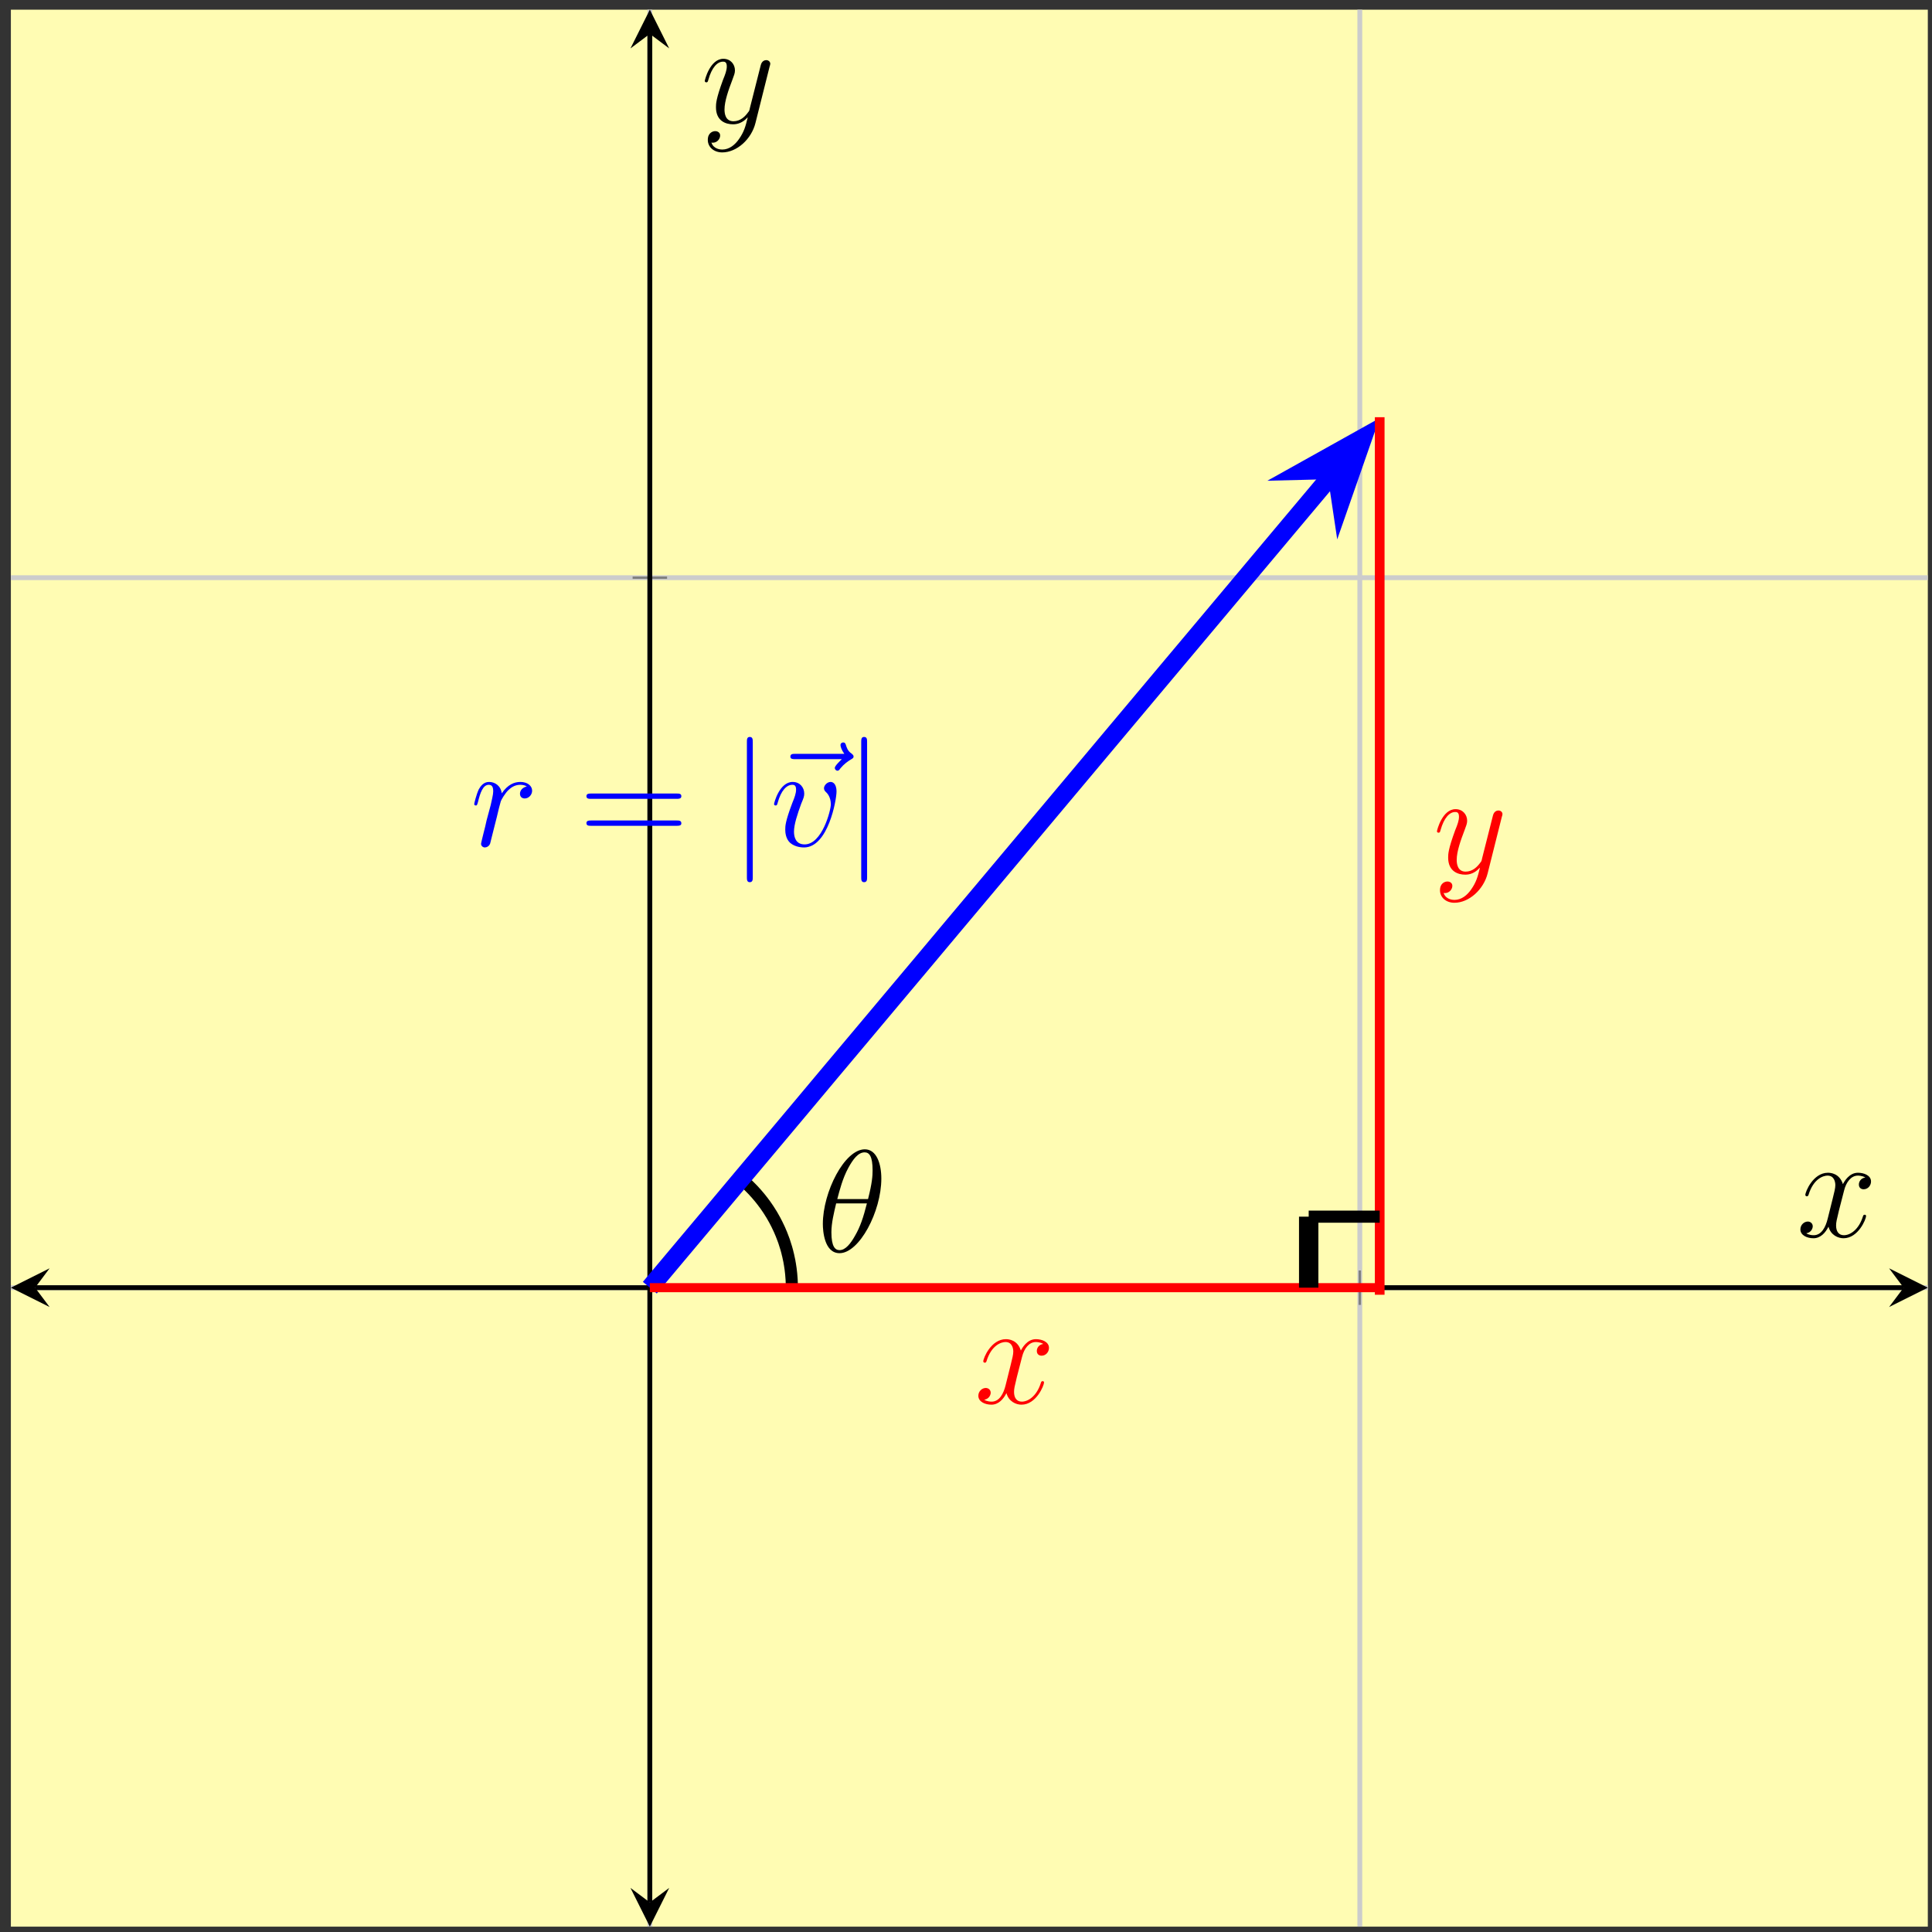 <?xml version="1.0" encoding="UTF-8"?>
<svg xmlns="http://www.w3.org/2000/svg" xmlns:xlink="http://www.w3.org/1999/xlink" width="159pt" height="159pt" viewBox="0 0 159 159" version="1.1">
<rect x="0" y="0" width="159" height="159" fill="#333333" stroke="none"/>
<defs>
<g>
<symbol overflow="visible" id="glyph0-0">
<path style="stroke:none;" d=""/>
</symbol>
<symbol overflow="visible" id="glyph0-1">
<path style="stroke:none;" d="M 5.297 -6.016 C 5.297 -7.234 4.906 -8.422 3.938 -8.422 C 2.266 -8.422 0.484 -4.906 0.484 -2.281 C 0.484 -1.734 0.594 0.125 1.859 0.125 C 3.484 0.125 5.297 -3.297 5.297 -6.016 Z M 1.672 -4.328 C 1.859 -5.031 2.109 -6.031 2.578 -6.891 C 2.969 -7.609 3.391 -8.172 3.922 -8.172 C 4.312 -8.172 4.578 -7.844 4.578 -6.688 C 4.578 -6.266 4.547 -5.672 4.203 -4.328 Z M 4.109 -3.969 C 3.812 -2.797 3.562 -2.047 3.125 -1.297 C 2.781 -0.688 2.359 -0.125 1.859 -0.125 C 1.5 -0.125 1.188 -0.406 1.188 -1.594 C 1.188 -2.359 1.391 -3.172 1.578 -3.969 Z M 4.109 -3.969 "/>
</symbol>
<symbol overflow="visible" id="glyph0-2">
<path style="stroke:none;" d="M 4.656 -4.891 C 4.281 -4.812 4.094 -4.547 4.094 -4.297 C 4.094 -4 4.312 -3.906 4.484 -3.906 C 4.812 -3.906 5.094 -4.203 5.094 -4.547 C 5.094 -4.938 4.719 -5.266 4.125 -5.266 C 3.641 -5.266 3.094 -5.062 2.594 -4.328 C 2.516 -4.953 2.031 -5.266 1.547 -5.266 C 1.094 -5.266 0.844 -4.906 0.703 -4.656 C 0.5 -4.219 0.328 -3.5 0.328 -3.438 C 0.328 -3.391 0.375 -3.328 0.453 -3.328 C 0.547 -3.328 0.562 -3.344 0.641 -3.625 C 0.812 -4.344 1.047 -5.031 1.516 -5.031 C 1.812 -5.031 1.891 -4.828 1.891 -4.484 C 1.891 -4.219 1.766 -3.75 1.688 -3.375 L 1.344 -2.094 C 1.297 -1.859 1.172 -1.328 1.109 -1.109 C 1.031 -0.797 0.891 -0.234 0.891 -0.172 C 0.891 -0.016 1.031 0.125 1.203 0.125 C 1.344 0.125 1.562 0.031 1.641 -0.203 C 1.672 -0.297 2.109 -2.109 2.188 -2.375 C 2.25 -2.641 2.312 -2.891 2.375 -3.156 C 2.422 -3.328 2.469 -3.516 2.516 -3.672 C 2.547 -3.781 2.875 -4.359 3.172 -4.625 C 3.312 -4.75 3.625 -5.031 4.109 -5.031 C 4.297 -5.031 4.5 -5 4.656 -4.891 Z M 4.656 -4.891 "/>
</symbol>
<symbol overflow="visible" id="glyph0-3">
<path style="stroke:none;" d="M 6.391 -7.141 C 6.25 -7 5.812 -6.594 5.812 -6.422 C 5.812 -6.297 5.922 -6.188 6.031 -6.188 C 6.141 -6.188 6.188 -6.266 6.281 -6.391 C 6.562 -6.734 6.891 -6.969 7.156 -7.125 C 7.281 -7.203 7.359 -7.234 7.359 -7.359 C 7.359 -7.469 7.266 -7.531 7.203 -7.594 C 6.859 -7.812 6.781 -8.141 6.734 -8.281 C 6.703 -8.375 6.672 -8.516 6.5 -8.516 C 6.438 -8.516 6.281 -8.469 6.281 -8.297 C 6.281 -8.188 6.359 -7.906 6.594 -7.578 L 2.562 -7.578 C 2.359 -7.578 2.156 -7.578 2.156 -7.344 C 2.156 -7.141 2.375 -7.141 2.562 -7.141 Z M 6.391 -7.141 "/>
</symbol>
<symbol overflow="visible" id="glyph0-4">
<path style="stroke:none;" d="M 5.469 -4.469 C 5.469 -5.219 5.078 -5.266 4.984 -5.266 C 4.703 -5.266 4.438 -4.984 4.438 -4.75 C 4.438 -4.609 4.516 -4.516 4.562 -4.469 C 4.688 -4.359 5 -4.047 5 -3.422 C 5 -2.922 4.281 -0.125 2.844 -0.125 C 2.109 -0.125 1.969 -0.734 1.969 -1.172 C 1.969 -1.766 2.25 -2.609 2.562 -3.469 C 2.766 -3.953 2.812 -4.078 2.812 -4.312 C 2.812 -4.812 2.453 -5.266 1.859 -5.266 C 0.766 -5.266 0.328 -3.531 0.328 -3.438 C 0.328 -3.391 0.375 -3.328 0.453 -3.328 C 0.562 -3.328 0.578 -3.375 0.625 -3.547 C 0.906 -4.578 1.375 -5.031 1.828 -5.031 C 1.938 -5.031 2.141 -5.031 2.141 -4.641 C 2.141 -4.328 2.016 -3.984 1.828 -3.531 C 1.25 -2 1.25 -1.625 1.25 -1.344 C 1.25 -1.078 1.297 -0.578 1.656 -0.25 C 2.094 0.125 2.688 0.125 2.797 0.125 C 4.781 0.125 5.469 -3.797 5.469 -4.469 Z M 5.469 -4.469 "/>
</symbol>
<symbol overflow="visible" id="glyph0-5">
<path style="stroke:none;" d="M 5.672 -4.875 C 5.281 -4.812 5.141 -4.516 5.141 -4.297 C 5.141 -4 5.359 -3.906 5.531 -3.906 C 5.891 -3.906 6.141 -4.219 6.141 -4.547 C 6.141 -5.047 5.562 -5.266 5.062 -5.266 C 4.344 -5.266 3.938 -4.547 3.828 -4.328 C 3.547 -5.219 2.812 -5.266 2.594 -5.266 C 1.375 -5.266 0.734 -3.703 0.734 -3.438 C 0.734 -3.391 0.781 -3.328 0.859 -3.328 C 0.953 -3.328 0.984 -3.406 1 -3.453 C 1.406 -4.781 2.219 -5.031 2.562 -5.031 C 3.094 -5.031 3.203 -4.531 3.203 -4.25 C 3.203 -3.984 3.125 -3.703 2.984 -3.125 L 2.578 -1.5 C 2.406 -0.781 2.062 -0.125 1.422 -0.125 C 1.359 -0.125 1.062 -0.125 0.812 -0.281 C 1.25 -0.359 1.344 -0.719 1.344 -0.859 C 1.344 -1.094 1.156 -1.25 0.938 -1.25 C 0.641 -1.25 0.328 -0.984 0.328 -0.609 C 0.328 -0.109 0.891 0.125 1.406 0.125 C 1.984 0.125 2.391 -0.328 2.641 -0.828 C 2.828 -0.125 3.438 0.125 3.875 0.125 C 5.094 0.125 5.734 -1.453 5.734 -1.703 C 5.734 -1.766 5.688 -1.812 5.625 -1.812 C 5.516 -1.812 5.5 -1.75 5.469 -1.656 C 5.141 -0.609 4.453 -0.125 3.906 -0.125 C 3.484 -0.125 3.266 -0.438 3.266 -0.922 C 3.266 -1.188 3.312 -1.375 3.5 -2.156 L 3.922 -3.797 C 4.094 -4.5 4.5 -5.031 5.062 -5.031 C 5.078 -5.031 5.422 -5.031 5.672 -4.875 Z M 5.672 -4.875 "/>
</symbol>
<symbol overflow="visible" id="glyph0-6">
<path style="stroke:none;" d="M 3.141 1.344 C 2.828 1.797 2.359 2.203 1.766 2.203 C 1.625 2.203 1.047 2.172 0.875 1.625 C 0.906 1.641 0.969 1.641 0.984 1.641 C 1.344 1.641 1.594 1.328 1.594 1.047 C 1.594 0.781 1.359 0.688 1.188 0.688 C 0.984 0.688 0.578 0.828 0.578 1.406 C 0.578 2.016 1.094 2.438 1.766 2.438 C 2.969 2.438 4.172 1.344 4.5 0.016 L 5.672 -4.656 C 5.688 -4.703 5.719 -4.781 5.719 -4.859 C 5.719 -5.031 5.562 -5.156 5.391 -5.156 C 5.281 -5.156 5.031 -5.109 4.938 -4.75 L 4.047 -1.234 C 4 -1.016 4 -0.984 3.891 -0.859 C 3.656 -0.531 3.266 -0.125 2.688 -0.125 C 2.016 -0.125 1.953 -0.781 1.953 -1.094 C 1.953 -1.781 2.281 -2.703 2.609 -3.562 C 2.734 -3.906 2.812 -4.078 2.812 -4.312 C 2.812 -4.812 2.453 -5.266 1.859 -5.266 C 0.766 -5.266 0.328 -3.531 0.328 -3.438 C 0.328 -3.391 0.375 -3.328 0.453 -3.328 C 0.562 -3.328 0.578 -3.375 0.625 -3.547 C 0.906 -4.547 1.359 -5.031 1.828 -5.031 C 1.938 -5.031 2.141 -5.031 2.141 -4.641 C 2.141 -4.328 2.016 -3.984 1.828 -3.531 C 1.25 -1.953 1.25 -1.562 1.25 -1.281 C 1.25 -0.141 2.062 0.125 2.656 0.125 C 3 0.125 3.438 0.016 3.844 -0.438 L 3.859 -0.422 C 3.688 0.281 3.562 0.75 3.141 1.344 Z M 3.141 1.344 "/>
</symbol>
<symbol overflow="visible" id="glyph1-0">
<path style="stroke:none;" d=""/>
</symbol>
<symbol overflow="visible" id="glyph1-1">
<path style="stroke:none;" d="M 8.062 -3.875 C 8.234 -3.875 8.453 -3.875 8.453 -4.094 C 8.453 -4.312 8.25 -4.312 8.062 -4.312 L 1.031 -4.312 C 0.859 -4.312 0.641 -4.312 0.641 -4.094 C 0.641 -3.875 0.844 -3.875 1.031 -3.875 Z M 8.062 -1.656 C 8.234 -1.656 8.453 -1.656 8.453 -1.859 C 8.453 -2.094 8.25 -2.094 8.062 -2.094 L 1.031 -2.094 C 0.859 -2.094 0.641 -2.094 0.641 -1.875 C 0.641 -1.656 0.844 -1.656 1.031 -1.656 Z M 8.062 -1.656 "/>
</symbol>
<symbol overflow="visible" id="glyph2-0">
<path style="stroke:none;" d=""/>
</symbol>
<symbol overflow="visible" id="glyph2-1">
<path style="stroke:none;" d="M 1.906 -8.531 C 1.906 -8.75 1.906 -8.969 1.656 -8.969 C 1.422 -8.969 1.422 -8.75 1.422 -8.531 L 1.422 2.562 C 1.422 2.766 1.422 2.984 1.656 2.984 C 1.906 2.984 1.906 2.766 1.906 2.562 Z M 1.906 -8.531 "/>
</symbol>
</g>
</defs>
<g id="surface1">
<path style=" stroke:none;fill-rule:nonzero;fill:rgb(100%,98.47%,70.001%);fill-opacity:1;" d="M 0.895 158.559 L 158.656 158.559 L 158.656 0.797 L 0.895 0.797 Z M 0.895 158.559 "/>
<path style="fill:none;stroke-width:0.399;stroke-linecap:butt;stroke-linejoin:miter;stroke:rgb(79.999%,79.999%,79.999%);stroke-opacity:1;stroke-miterlimit:10;" d="M 52.586 0 L 52.586 157.762 M 111.016 0 L 111.016 157.762 " transform="matrix(1,0,0,-1,0.894,158.559)"/>
<path style="fill:none;stroke-width:0.399;stroke-linecap:butt;stroke-linejoin:miter;stroke:rgb(79.999%,79.999%,79.999%);stroke-opacity:1;stroke-miterlimit:10;" d="M 0.001 52.586 L 157.762 52.586 M 0.001 111.016 L 157.762 111.016 " transform="matrix(1,0,0,-1,0.894,158.559)"/>
<path style="fill:none;stroke-width:0.199;stroke-linecap:butt;stroke-linejoin:miter;stroke:rgb(50%,50%,50%);stroke-opacity:1;stroke-miterlimit:10;" d="M 52.586 51.168 L 52.586 54.004 M 111.016 51.168 L 111.016 54.004 " transform="matrix(1,0,0,-1,0.894,158.559)"/>
<path style="fill:none;stroke-width:0.199;stroke-linecap:butt;stroke-linejoin:miter;stroke:rgb(50%,50%,50%);stroke-opacity:1;stroke-miterlimit:10;" d="M 51.169 52.586 L 54.004 52.586 M 51.169 111.016 L 54.004 111.016 " transform="matrix(1,0,0,-1,0.894,158.559)"/>
<path style="fill:none;stroke-width:0.399;stroke-linecap:butt;stroke-linejoin:miter;stroke:rgb(0%,0%,0%);stroke-opacity:1;stroke-miterlimit:10;" d="M 1.993 52.586 L 155.77 52.586 " transform="matrix(1,0,0,-1,0.894,158.559)"/>
<path style=" stroke:none;fill-rule:nonzero;fill:rgb(0%,0%,0%);fill-opacity:1;" d="M 0.895 105.973 L 4.082 107.566 L 2.887 105.973 L 4.082 104.379 "/>
<path style=" stroke:none;fill-rule:nonzero;fill:rgb(0%,0%,0%);fill-opacity:1;" d="M 158.656 105.973 L 155.469 104.379 L 156.664 105.973 L 155.469 107.566 "/>
<path style="fill:none;stroke-width:0.399;stroke-linecap:butt;stroke-linejoin:miter;stroke:rgb(0%,0%,0%);stroke-opacity:1;stroke-miterlimit:10;" d="M 52.586 1.993 L 52.586 155.77 " transform="matrix(1,0,0,-1,0.894,158.559)"/>
<path style=" stroke:none;fill-rule:nonzero;fill:rgb(0%,0%,0%);fill-opacity:1;" d="M 53.48 158.559 L 55.074 155.371 L 53.48 156.566 L 51.887 155.371 "/>
<path style=" stroke:none;fill-rule:nonzero;fill:rgb(0%,0%,0%);fill-opacity:1;" d="M 53.48 0.797 L 51.887 3.984 L 53.48 2.789 L 55.074 3.984 "/>
<path style="fill:none;stroke-width:0.996;stroke-linecap:butt;stroke-linejoin:miter;stroke:rgb(0%,0%,0%);stroke-opacity:1;stroke-miterlimit:10;" d="M 64.274 52.586 L 64.274 52.692 L 64.27 52.793 L 64.27 52.895 L 64.266 53 L 64.258 53.204 L 64.251 53.309 L 64.235 53.512 L 64.227 53.618 L 64.219 53.719 L 64.184 54.024 L 64.172 54.129 L 64.11 54.536 L 64.09 54.637 L 64.075 54.739 L 64.055 54.84 L 64.032 54.942 L 64.012 55.039 L 63.989 55.141 L 63.969 55.243 L 63.942 55.34 L 63.895 55.543 L 63.868 55.641 L 63.84 55.743 L 63.813 55.84 L 63.751 56.036 L 63.719 56.137 L 63.626 56.43 L 63.59 56.524 L 63.555 56.621 L 63.516 56.719 L 63.481 56.817 L 63.442 56.911 L 63.407 57.008 L 63.364 57.102 L 63.286 57.289 L 63.243 57.387 L 63.2 57.477 L 63.157 57.571 L 63.11 57.664 L 63.067 57.758 L 63.02 57.852 L 62.926 58.032 L 62.879 58.125 L 62.676 58.485 L 62.626 58.571 L 62.571 58.661 L 62.516 58.746 L 62.461 58.836 L 62.352 59.008 L 62.176 59.266 L 62.118 59.348 L 62.059 59.434 L 61.934 59.598 L 61.876 59.68 L 61.809 59.762 L 61.747 59.844 L 61.684 59.922 L 61.618 60.004 L 61.352 60.317 L 61.282 60.395 L 61.211 60.469 L 61.145 60.547 L 61.075 60.621 L 61.001 60.696 L 60.93 60.77 L 60.711 60.989 L 60.563 61.129 L 60.485 61.2 L 60.411 61.27 L 60.333 61.336 L 60.254 61.407 L 60.098 61.539 " transform="matrix(1,0,0,-1,0.894,158.559)"/>
<g style="fill:rgb(0%,0%,0%);fill-opacity:1;">
  <use xlink:href="#glyph0-1" x="67.235" y="103.009"/>
</g>
<path style="fill:none;stroke-width:1.494;stroke-linecap:butt;stroke-linejoin:miter;stroke:rgb(0%,0%,100%);stroke-opacity:1;stroke-miterlimit:10;" d="M 52.586 52.586 L 55.09 55.571 L 57.594 58.551 L 60.094 61.536 L 62.598 64.516 L 65.102 67.5 L 67.602 70.485 L 70.106 73.465 L 72.61 76.45 L 75.114 79.43 L 77.614 82.414 L 80.118 85.395 L 82.622 88.379 L 85.122 91.36 L 90.129 97.329 L 92.629 100.309 L 95.133 103.293 L 97.637 106.274 L 100.141 109.258 L 102.641 112.239 L 105.145 115.223 L 107.649 118.204 L 110.149 121.188 L 108.817 119.598 " transform="matrix(1,0,0,-1,0.894,158.559)"/>
<path style="fill-rule:nonzero;fill:rgb(0%,0%,100%);fill-opacity:1;stroke-width:1.494;stroke-linecap:butt;stroke-linejoin:miter;stroke:rgb(0%,0%,100%);stroke-opacity:1;stroke-miterlimit:10;" d="M 7.584 0 L 2.412 1.965 L 4.147 -0 L 2.413 -1.963 Z M 7.584 0 " transform="matrix(0.646,-0.769,-0.769,-0.646,107.275,41.863)"/>
<g style="fill:rgb(0%,0%,100%);fill-opacity:1;">
  <use xlink:href="#glyph0-2" x="38.699" y="69.618"/>
</g>
<g style="fill:rgb(0%,0%,100%);fill-opacity:1;">
  <use xlink:href="#glyph1-1" x="47.621" y="69.618"/>
</g>
<g style="fill:rgb(0%,0%,100%);fill-opacity:1;">
  <use xlink:href="#glyph2-1" x="60.046" y="69.618"/>
</g>
<g style="fill:rgb(0%,0%,100%);fill-opacity:1;">
  <use xlink:href="#glyph0-3" x="62.89" y="69.618"/>
</g>
<g style="fill:rgb(0%,0%,100%);fill-opacity:1;">
  <use xlink:href="#glyph0-4" x="63.375" y="69.618"/>
</g>
<g style="fill:rgb(0%,0%,100%);fill-opacity:1;">
  <use xlink:href="#glyph2-1" x="69.455" y="69.618"/>
</g>
<path style="fill:none;stroke-width:0.747;stroke-linecap:butt;stroke-linejoin:miter;stroke:rgb(100%,0%,0%);stroke-opacity:1;stroke-miterlimit:10;" d="M 52.586 52.586 L 112.653 52.586 " transform="matrix(1,0,0,-1,0.894,158.559)"/>
<g style="fill:rgb(100%,0%,0%);fill-opacity:1;">
  <use xlink:href="#glyph0-5" x="80.188" y="115.477"/>
</g>
<path style="fill:none;stroke-width:0.797;stroke-linecap:butt;stroke-linejoin:miter;stroke:rgb(100%,0%,0%);stroke-opacity:1;stroke-miterlimit:10;" d="M 112.653 52.004 L 112.653 124.223 " transform="matrix(1,0,0,-1,0.894,158.559)"/>
<g style="fill:rgb(100%,0%,0%);fill-opacity:1;">
  <use xlink:href="#glyph0-6" x="117.931" y="71.858"/>
</g>
<path style="fill:none;stroke-width:1.594;stroke-linecap:butt;stroke-linejoin:miter;stroke:rgb(0%,0%,0%);stroke-opacity:1;stroke-miterlimit:10;" d="M 106.809 52.586 L 106.809 58.43 " transform="matrix(1,0,0,-1,0.894,158.559)"/>
<path style="fill:none;stroke-width:0.996;stroke-linecap:butt;stroke-linejoin:miter;stroke:rgb(0%,0%,0%);stroke-opacity:1;stroke-miterlimit:10;" d="M 106.809 58.43 L 112.653 58.43 " transform="matrix(1,0,0,-1,0.894,158.559)"/>
<g style="fill:rgb(0%,0%,0%);fill-opacity:1;">
  <use xlink:href="#glyph0-5" x="147.841" y="101.781"/>
</g>
<g style="fill:rgb(0%,0%,0%);fill-opacity:1;">
  <use xlink:href="#glyph0-6" x="57.673" y="10.105"/>
</g>
</g>
</svg>
